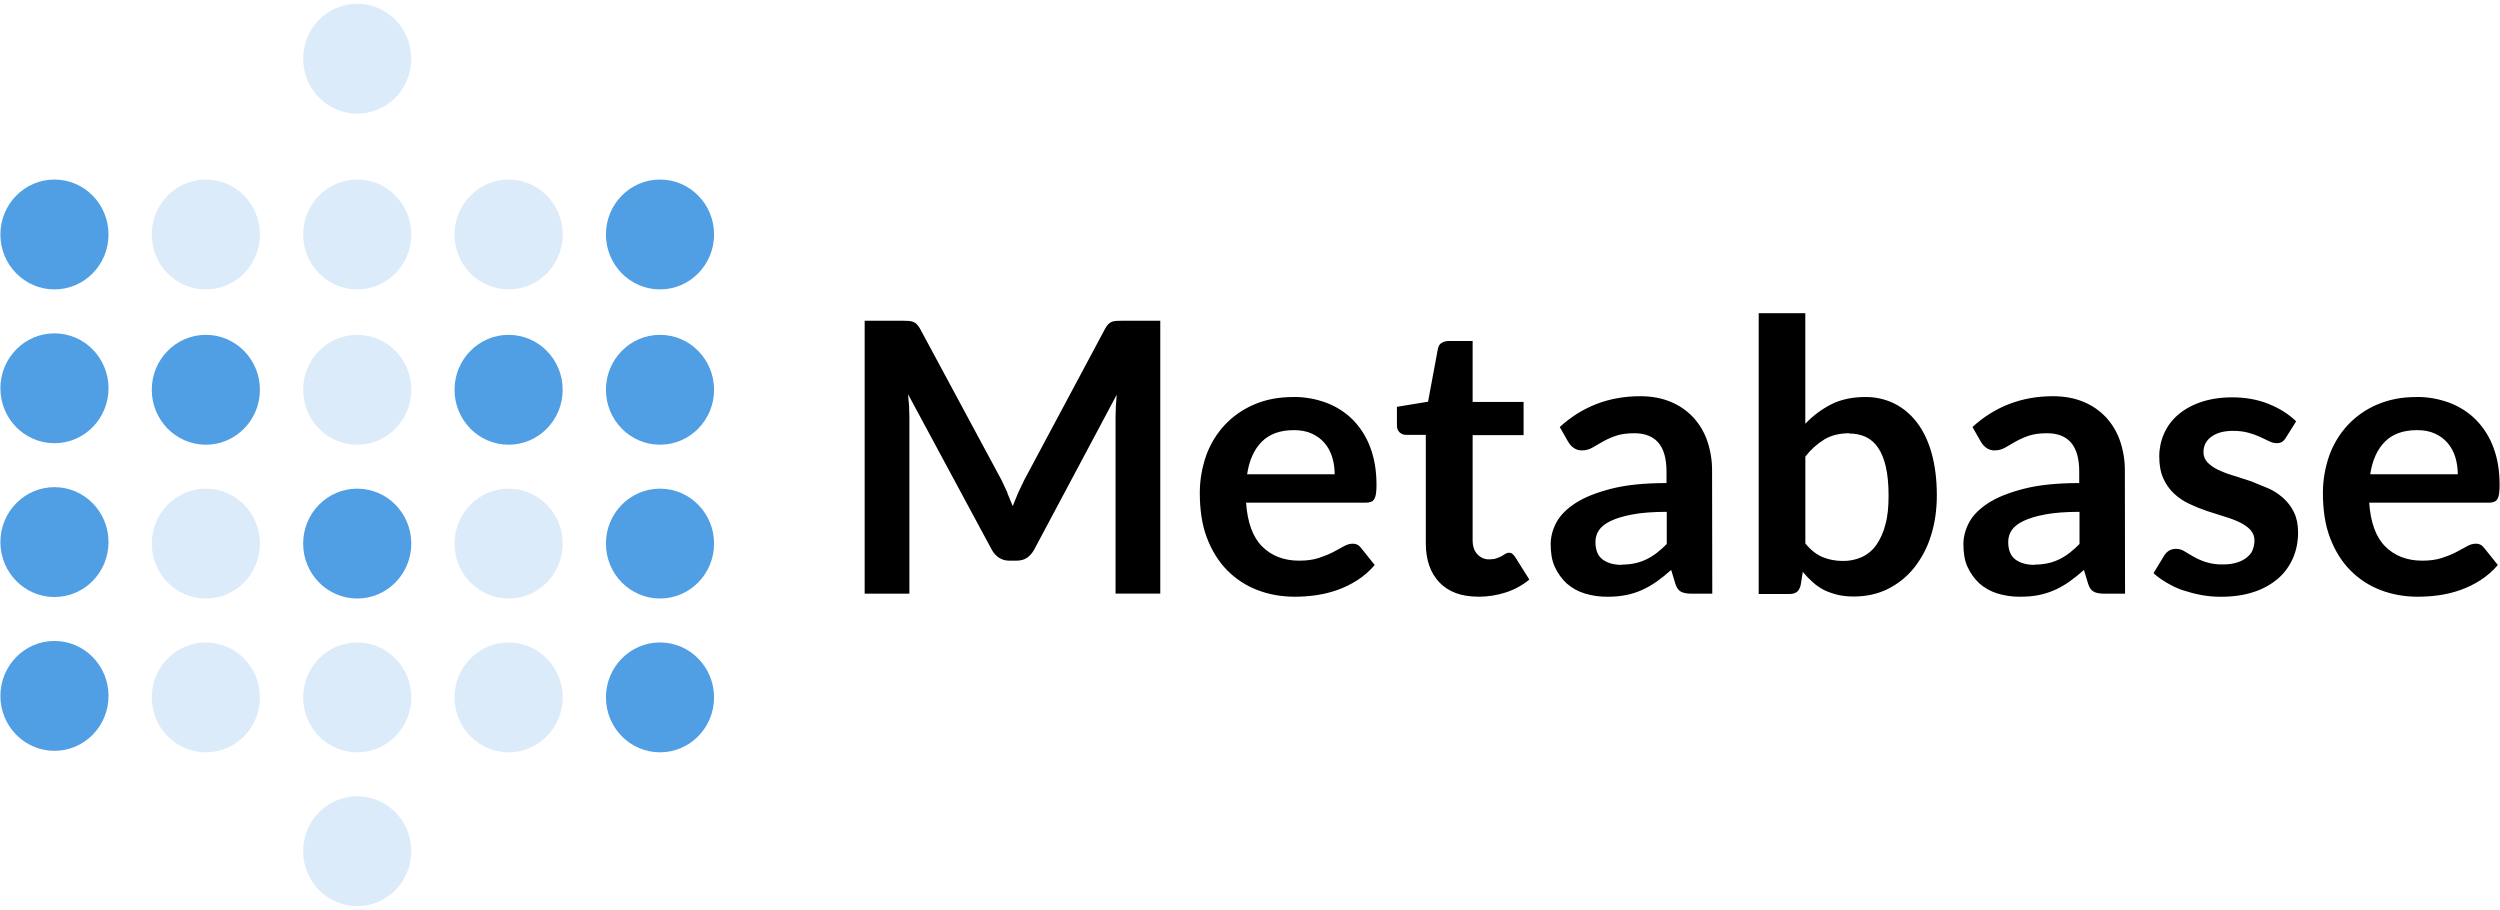 
<svg width="566" height="206" viewBox="0 0 566 206" fill="none" xmlns="http://www.w3.org/2000/svg">
<g clip-path="url(#clip0_5041_29511)">
<path d="M12.329 65.522C19.089 65.522 24.569 59.954 24.569 53.086C24.569 46.217 19.089 40.649 12.329 40.649C5.568 40.649 0.088 46.217 0.088 53.086C0.088 59.954 5.568 65.522 12.329 65.522Z" fill="#509EE3"/>
<path d="M12.329 100.344C19.089 100.344 24.569 94.776 24.569 87.907C24.569 81.039 19.089 75.471 12.329 75.471C5.568 75.471 0.088 81.039 0.088 87.907C0.088 94.776 5.568 100.344 12.329 100.344Z" fill="#509EE3"/>
<path opacity="0.2" d="M46.602 65.522C53.362 65.522 58.843 59.954 58.843 53.086C58.843 46.217 53.362 40.649 46.602 40.649C39.842 40.649 34.361 46.217 34.361 53.086C34.361 59.954 39.842 65.522 46.602 65.522Z" fill="#509EE3"/>
<path d="M46.602 100.682C53.362 100.682 58.843 95.114 58.843 88.245C58.843 81.377 53.362 75.809 46.602 75.809C39.842 75.809 34.361 81.377 34.361 88.245C34.361 95.114 39.842 100.682 46.602 100.682Z" fill="#509EE3"/>
<path opacity="0.2" d="M80.875 65.522C87.636 65.522 93.116 59.954 93.116 53.086C93.116 46.217 87.636 40.649 80.875 40.649C74.115 40.649 68.635 46.217 68.635 53.086C68.635 59.954 74.115 65.522 80.875 65.522Z" fill="#509EE3"/>
<path opacity="0.2" d="M80.875 25.726C87.636 25.726 93.116 20.158 93.116 13.289C93.116 6.421 87.636 0.853 80.875 0.853C74.115 0.853 68.635 6.421 68.635 13.289C68.635 20.158 74.115 25.726 80.875 25.726Z" fill="#509EE3"/>
<path opacity="0.2" d="M80.875 100.682C87.636 100.682 93.116 95.114 93.116 88.245C93.116 81.377 87.636 75.809 80.875 75.809C74.115 75.809 68.635 81.377 68.635 88.245C68.635 95.114 74.115 100.682 80.875 100.682Z" fill="#509EE3"/>
<path opacity="0.2" d="M115.149 65.522C121.909 65.522 127.39 59.954 127.39 53.086C127.39 46.217 121.909 40.649 115.149 40.649C108.389 40.649 102.908 46.217 102.908 53.086C102.908 59.954 108.389 65.522 115.149 65.522Z" fill="#509EE3"/>
<path d="M149.424 65.522C156.185 65.522 161.665 59.954 161.665 53.086C161.665 46.217 156.185 40.649 149.424 40.649C142.664 40.649 137.184 46.217 137.184 53.086C137.184 59.954 142.664 65.522 149.424 65.522Z" fill="#509EE3"/>
<path d="M115.149 100.682C121.909 100.682 127.39 95.114 127.39 88.245C127.39 81.377 121.909 75.809 115.149 75.809C108.389 75.809 102.908 81.377 102.908 88.245C102.908 95.114 108.389 100.682 115.149 100.682Z" fill="#509EE3"/>
<path d="M149.424 100.682C156.185 100.682 161.665 95.114 161.665 88.245C161.665 81.377 156.185 75.809 149.424 75.809C142.664 75.809 137.184 81.377 137.184 88.245C137.184 95.114 142.664 100.682 149.424 100.682Z" fill="#509EE3"/>
<path d="M12.329 135.165C19.089 135.165 24.569 129.597 24.569 122.729C24.569 115.86 19.089 110.292 12.329 110.292C5.568 110.292 0.088 115.86 0.088 122.729C0.088 129.597 5.568 135.165 12.329 135.165Z" fill="#509EE3"/>
<path opacity="0.2" d="M46.602 135.504C53.362 135.504 58.843 129.936 58.843 123.067C58.843 116.199 53.362 110.631 46.602 110.631C39.842 110.631 34.361 116.199 34.361 123.067C34.361 129.936 39.842 135.504 46.602 135.504Z" fill="#509EE3"/>
<path d="M80.875 135.504C87.636 135.504 93.116 129.936 93.116 123.067C93.116 116.199 87.636 110.631 80.875 110.631C74.115 110.631 68.635 116.199 68.635 123.067C68.635 129.936 74.115 135.504 80.875 135.504Z" fill="#509EE3"/>
<path opacity="0.2" d="M115.149 135.504C121.909 135.504 127.39 129.936 127.39 123.067C127.39 116.199 121.909 110.631 115.149 110.631C108.389 110.631 102.908 116.199 102.908 123.067C102.908 129.936 108.389 135.504 115.149 135.504Z" fill="#509EE3"/>
<path d="M149.424 135.504C156.185 135.504 161.665 129.936 161.665 123.067C161.665 116.199 156.185 110.631 149.424 110.631C142.664 110.631 137.184 116.199 137.184 123.067C137.184 129.936 142.664 135.504 149.424 135.504Z" fill="#509EE3"/>
<path d="M12.329 169.987C19.089 169.987 24.569 164.419 24.569 157.551C24.569 150.682 19.089 145.114 12.329 145.114C5.568 145.114 0.088 150.682 0.088 157.551C0.088 164.419 5.568 169.987 12.329 169.987Z" fill="#509EE3"/>
<path opacity="0.2" d="M46.602 170.325C53.362 170.325 58.843 164.757 58.843 157.889C58.843 151.021 53.362 145.453 46.602 145.453C39.842 145.453 34.361 151.021 34.361 157.889C34.361 164.757 39.842 170.325 46.602 170.325Z" fill="#509EE3"/>
<path opacity="0.2" d="M80.875 170.325C87.636 170.325 93.116 164.757 93.116 157.889C93.116 151.021 87.636 145.453 80.875 145.453C74.115 145.453 68.635 151.021 68.635 157.889C68.635 164.757 74.115 170.325 80.875 170.325Z" fill="#509EE3"/>
<path opacity="0.2" d="M80.875 205.147C87.636 205.147 93.116 199.579 93.116 192.71C93.116 185.842 87.636 180.274 80.875 180.274C74.115 180.274 68.635 185.842 68.635 192.71C68.635 199.579 74.115 205.147 80.875 205.147Z" fill="#509EE3"/>
<path opacity="0.2" d="M115.149 170.325C121.909 170.325 127.39 164.757 127.39 157.889C127.39 151.021 121.909 145.453 115.149 145.453C108.389 145.453 102.908 151.021 102.908 157.889C102.908 164.757 108.389 170.325 115.149 170.325Z" fill="#509EE3"/>
<path d="M149.424 170.325C156.185 170.325 161.665 164.757 161.665 157.889C161.665 151.021 156.185 145.453 149.424 145.453C142.664 145.453 137.184 151.021 137.184 157.889C137.184 164.757 142.664 170.325 149.424 170.325Z" fill="#509EE3"/>
<path d="M228.056 111.608L229.28 114.576L230.525 111.544L231.888 108.683L250.178 74.455C250.367 74.083 250.605 73.738 250.886 73.43C251.128 73.177 251.401 73 251.691 72.871C251.981 72.743 252.324 72.684 252.695 72.657C253.134 72.624 253.574 72.609 254.015 72.614H262.687V134.395H252.561V94.494L252.625 92.063L252.824 89.369L234.148 124.413C233.718 125.207 233.165 125.83 232.538 126.27C231.91 126.71 231.051 126.935 230.149 126.935H228.566C227.721 126.96 226.889 126.728 226.178 126.27C225.475 125.801 224.903 125.163 224.514 124.413L205.581 89.245L205.822 92.004L205.887 94.504V134.406H195.76V72.614H204.432L205.752 72.657C206.096 72.68 206.434 72.754 206.756 72.877C207.073 72.996 207.357 73.187 207.588 73.435C207.876 73.74 208.121 74.083 208.318 74.455L226.779 108.758L228.11 111.603L228.056 111.608ZM292.682 89.873C295.282 89.84 297.865 90.287 300.302 91.193C302.621 92.084 304.623 93.367 306.302 95.057C308.038 96.837 309.377 98.964 310.231 101.299C311.17 103.767 311.637 106.579 311.637 109.735C311.647 110.399 311.611 111.062 311.53 111.721C311.483 112.156 311.356 112.578 311.154 112.966C310.977 113.272 310.725 113.481 310.403 113.61C310.081 113.739 309.694 113.808 309.2 113.808H282.109C282.431 118.316 283.639 121.611 285.743 123.715C287.846 125.819 290.642 126.935 294.115 126.935C295.832 126.935 297.302 126.737 298.531 126.334C299.76 125.932 300.855 125.492 301.784 125.014L304.215 123.694C304.912 123.291 305.589 123.093 306.243 123.093C306.673 123.093 307.038 123.179 307.354 123.345C307.671 123.511 307.891 123.758 308.159 124.075L311.234 127.917C310.102 129.25 308.778 130.407 307.306 131.352C305.88 132.268 304.353 133.015 302.755 133.579C301.19 134.133 299.574 134.528 297.93 134.76C296.35 134.983 294.756 135.096 293.159 135.098C290.117 135.098 287.278 134.593 284.659 133.579C282.082 132.592 279.748 131.062 277.816 129.093C275.873 127.118 274.355 124.665 273.244 121.751C272.133 118.837 271.634 115.445 271.634 111.554C271.634 108.565 272.17 105.748 273.083 103.118C273.999 100.57 275.417 98.233 277.253 96.243C279.116 94.256 281.371 92.677 283.875 91.606C286.494 90.463 289.44 89.889 292.714 89.889L292.682 89.873ZM292.896 97.386C289.821 97.386 287.406 98.261 285.673 99.995C283.939 101.728 282.829 104.197 282.346 107.379H302.17C302.17 106.016 301.982 104.728 301.612 103.515C301.265 102.347 300.683 101.262 299.9 100.327C299.138 99.415 298.167 98.701 297.002 98.165C295.837 97.628 294.458 97.381 292.902 97.381L292.896 97.386ZM334.638 135.082C330.85 135.082 327.93 134.008 325.875 131.851C323.819 129.694 322.8 126.731 322.8 122.942V98.46H318.356C317.787 98.46 317.299 98.272 316.885 97.902C316.472 97.531 316.263 96.973 316.263 96.292V92.106L323.309 90.946L325.537 78.989C325.644 78.421 325.912 77.916 326.32 77.669C326.728 77.422 327.248 77.202 327.93 77.202H333.404V91.005H344.942V98.519H333.404V122.272C333.404 123.635 333.742 124.703 334.477 125.481C334.814 125.857 335.228 126.155 335.692 126.355C336.155 126.555 336.656 126.652 337.161 126.64C337.815 126.64 338.363 126.565 338.808 126.399C339.206 126.265 339.594 126.102 339.967 125.91L340.842 125.374C341.094 125.223 341.357 125.132 341.615 125.132C341.937 125.132 342.184 125.207 342.377 125.374C342.62 125.582 342.837 125.82 343.021 126.082L346.241 131.212C344.674 132.507 342.874 133.493 340.939 134.116C338.938 134.771 336.846 135.103 334.74 135.098L334.638 135.082ZM387.661 134.406H382.917C381.924 134.406 381.146 134.255 380.572 133.96C379.997 133.665 379.579 133.048 379.294 132.146L378.355 129.034C377.315 129.972 376.222 130.85 375.082 131.663C374.008 132.415 372.908 133.048 371.776 133.563C370.612 134.085 369.393 134.474 368.142 134.722C366.733 134.993 365.3 135.119 363.865 135.098C362.126 135.115 360.395 134.862 358.735 134.347C357.246 133.888 355.87 133.12 354.699 132.093C353.572 131.034 352.661 129.768 352.016 128.363C351.329 126.887 351.076 125.143 351.076 123.179C351.076 121.569 351.506 119.883 352.375 118.268C353.245 116.653 354.683 115.209 356.706 113.894C358.729 112.579 361.418 111.517 364.783 110.653C368.148 109.789 372.312 109.365 377.298 109.365V106.778C377.298 103.826 376.675 101.626 375.441 100.209C374.207 98.792 372.398 98.084 370.042 98.084C368.325 98.084 366.908 98.283 365.765 98.685C364.737 99.041 363.744 99.49 362.797 100.027L360.473 101.368C359.758 101.771 358.949 101.979 358.128 101.969C357.472 101.985 356.829 101.789 356.293 101.411C355.788 101.048 355.364 100.584 355.048 100.048L353.127 96.678C358.171 92.063 364.246 89.701 371.373 89.701C373.938 89.701 376.219 90.131 378.226 90.968C380.161 91.757 381.903 92.952 383.335 94.472C384.759 96.016 385.845 97.84 386.523 99.828C387.272 102.031 387.64 104.345 387.613 106.671L387.661 134.406ZM367.15 127.826C368.154 127.834 369.156 127.735 370.139 127.531C371.033 127.34 371.902 127.043 372.726 126.645C373.554 126.243 374.34 125.757 375.071 125.196C375.879 124.572 376.642 123.891 377.352 123.157V115.88C374.277 115.88 371.701 116.078 369.64 116.459C367.579 116.841 365.921 117.345 364.665 117.946C363.409 118.547 362.518 119.256 361.992 120.05C361.477 120.829 361.204 121.745 361.209 122.679C361.209 124.547 361.756 125.878 362.856 126.683C363.956 127.488 365.389 127.885 367.15 127.885V127.826ZM398.169 134.406V70.907H408.72V95.948C410.453 94.091 412.477 92.621 414.612 91.531C416.748 90.442 419.367 89.884 422.303 89.884C424.574 89.855 426.82 90.359 428.861 91.354C430.836 92.336 432.548 93.769 433.991 95.648C435.435 97.526 436.546 99.85 437.319 102.608C438.092 105.367 438.499 108.544 438.499 112.134C438.499 115.354 438.07 118.44 437.179 121.236C436.38 123.873 435.095 126.337 433.39 128.502C431.754 130.552 429.768 132.152 427.455 133.316C425.142 134.481 422.534 135.05 419.652 135.05C418.31 135.05 417.086 134.921 415.976 134.647C414.865 134.373 413.861 134.003 412.943 133.574C412.027 133.088 411.173 132.493 410.4 131.803C409.596 131.083 408.844 130.306 408.151 129.479L407.684 132.431C407.507 133.171 407.228 133.697 406.809 134.014C406.391 134.33 405.843 134.481 405.119 134.481H398.169V134.406ZM418.68 98.084C416.534 98.084 414.612 98.54 413.061 99.469C411.392 100.496 409.924 101.82 408.731 103.376V123.028C409.933 124.515 411.231 125.54 412.637 126.125C414.044 126.71 415.589 127 417.231 127C418.72 127.023 420.195 126.717 421.552 126.103C422.838 125.501 423.947 124.576 424.772 123.42C425.74 122.014 426.442 120.443 426.843 118.783C427.38 116.916 427.573 114.715 427.573 112.182C427.573 109.617 427.358 107.449 426.95 105.667C426.543 103.885 425.947 102.436 425.179 101.336C424.485 100.289 423.521 99.45 422.389 98.905C421.278 98.401 420.027 98.143 418.632 98.143L418.68 98.084ZM481.111 134.406H476.367C475.374 134.406 474.596 134.255 474.021 133.96C473.447 133.665 473.029 133.048 472.744 132.146L471.805 129.034C470.765 129.972 469.672 130.85 468.531 131.663C467.49 132.402 466.379 133.038 465.215 133.563C464.05 134.083 462.832 134.472 461.582 134.722C460.304 134.991 458.877 135.098 457.304 135.098C455.565 135.115 453.835 134.862 452.174 134.347C450.685 133.888 449.309 133.12 448.138 132.093C447.011 131.034 446.1 129.768 445.455 128.363C444.768 126.887 444.516 125.143 444.516 123.179C444.516 121.569 444.945 119.883 445.814 118.268C446.684 116.653 448.122 115.209 450.145 113.894C452.168 112.579 454.857 111.517 458.222 110.653C461.587 109.789 465.762 109.365 470.737 109.365V106.778C470.737 103.826 470.115 101.626 468.88 100.209C467.646 98.792 465.837 98.084 463.481 98.084C461.764 98.084 460.347 98.283 459.204 98.685C458.176 99.041 457.183 99.49 456.236 100.027L453.913 101.368C453.195 101.767 452.388 101.974 451.567 101.969C450.912 101.985 450.268 101.789 449.732 101.411C449.227 101.048 448.803 100.584 448.487 100.048L446.566 96.678C451.61 92.063 457.685 89.701 464.812 89.701C467.378 89.701 469.669 90.131 471.682 90.968C473.616 91.757 475.358 92.952 476.791 94.472C478.215 96.016 479.3 97.84 479.978 99.828C480.727 102.031 481.096 104.345 481.068 106.671L481.111 134.406ZM460.599 127.826C461.603 127.834 462.605 127.735 463.589 127.531C464.483 127.34 465.352 127.043 466.175 126.645C467.004 126.243 467.79 125.757 468.521 125.196C469.329 124.572 470.091 123.891 470.801 123.157V115.88C467.726 115.88 465.15 116.078 463.09 116.459C461.029 116.841 459.37 117.345 458.115 117.946C456.859 118.547 455.968 119.256 455.442 120.05C454.926 120.829 454.654 121.745 454.659 122.679C454.659 124.547 455.206 125.878 456.306 126.683C457.406 127.488 458.839 127.885 460.599 127.885V127.826ZM517.513 99.104C517.293 99.49 516.986 99.818 516.617 100.064C516.295 100.252 515.908 100.333 515.415 100.333C514.84 100.317 514.277 100.172 513.767 99.909L511.738 98.943C510.976 98.583 510.091 98.266 509.055 97.977C508.019 97.687 506.908 97.547 505.567 97.547C503.484 97.547 501.848 97.993 500.656 98.868C499.465 99.742 498.869 100.907 498.869 102.329C498.857 102.764 498.931 103.196 499.088 103.601C499.244 104.007 499.48 104.377 499.781 104.69C500.388 105.318 501.198 105.893 502.213 106.381C503.323 106.901 504.471 107.335 505.647 107.68L509.576 108.935L513.504 110.545C514.781 111.082 515.919 111.866 516.939 112.773C517.957 113.676 518.783 114.775 519.37 116.003C519.976 117.259 520.282 118.762 520.282 120.533C520.282 122.637 519.906 124.579 519.123 126.372C518.339 128.164 517.223 129.688 515.753 130.987C514.142 132.351 512.275 133.382 510.263 134.019C508.089 134.749 505.583 135.109 502.765 135.109C501.284 135.113 499.805 134.979 498.349 134.706C496.91 134.438 495.531 134.062 494.2 133.633C492.869 133.203 491.646 132.576 490.524 131.915C489.402 131.255 488.409 130.552 487.556 129.769L489.987 125.755C490.271 125.307 490.651 124.928 491.098 124.644C491.594 124.367 492.158 124.237 492.724 124.268C493.384 124.269 494.03 124.463 494.581 124.826L496.61 126.028C497.473 126.517 498.383 126.919 499.325 127.23C500.602 127.634 501.937 127.823 503.275 127.789C504.531 127.789 505.599 127.638 506.506 127.343C507.413 127.048 508.143 126.656 508.733 126.162C509.323 125.669 509.806 125.116 510.01 124.472C510.246 123.835 510.382 123.165 510.413 122.486C510.45 121.558 510.12 120.652 509.495 119.964C508.883 119.309 508.068 118.74 507.064 118.247C505.946 117.724 504.788 117.29 503.603 116.948L499.631 115.681C498.277 115.224 496.951 114.686 495.66 114.071C494.392 113.483 493.224 112.698 492.198 111.748C491.161 110.771 490.334 109.593 489.767 108.286C489.155 106.923 488.855 105.265 488.855 103.333C488.851 101.567 489.215 99.82 489.923 98.202C490.639 96.566 491.714 95.111 493.068 93.946C494.463 92.734 496.164 91.762 498.241 91.048C500.318 90.335 502.696 89.959 505.4 89.959C508.422 89.959 511.175 90.463 513.649 91.462C516.123 92.46 518.189 93.769 519.847 95.39L517.513 99.104ZM546.954 89.873C549.554 89.84 552.138 90.287 554.575 91.193C556.894 92.084 558.895 93.367 560.575 95.057C562.311 96.837 563.649 98.964 564.503 101.299C565.443 103.767 565.91 106.579 565.91 109.735C565.92 110.399 565.884 111.062 565.802 111.721C565.756 112.156 565.629 112.578 565.427 112.966C565.249 113.272 564.997 113.481 564.675 113.61C564.353 113.739 563.967 113.808 563.473 113.808H536.382C536.704 118.316 537.912 121.611 540.015 123.715C542.119 125.819 544.915 126.935 548.387 126.935C550.105 126.935 551.575 126.737 552.804 126.334C554.033 125.932 555.128 125.492 556.056 125.014L558.487 123.694C559.185 123.291 559.861 123.093 560.516 123.093C560.945 123.093 561.31 123.179 561.627 123.345C561.944 123.511 562.164 123.758 562.432 124.075L565.507 127.917C564.374 129.25 563.05 130.407 561.579 131.352C560.153 132.268 558.626 133.015 557.028 133.579C555.463 134.133 553.847 134.528 552.203 134.76C550.622 134.983 549.028 135.096 547.432 135.098C544.389 135.098 541.55 134.593 538.931 133.579C536.355 132.592 534.021 131.062 532.089 129.093C530.146 127.118 528.627 124.665 527.516 121.751C526.405 118.837 525.906 115.445 525.906 111.554C525.906 108.565 526.443 105.748 527.355 103.118C528.271 100.57 529.689 98.233 531.525 96.243C533.388 94.256 535.643 92.677 538.148 91.606C540.831 90.463 543.729 89.889 547.003 89.889L546.954 89.873ZM547.169 97.386C544.094 97.386 541.679 98.261 539.946 99.995C538.212 101.728 537.101 104.197 536.618 107.379H556.443C556.443 106.016 556.255 104.728 555.885 103.515C555.538 102.347 554.955 101.262 554.173 100.327C553.4 99.415 552.439 98.701 551.275 98.165C550.11 97.628 548.742 97.381 547.174 97.381L547.169 97.386Z" fill="black"/>
</g>
<defs>
<clipPath id="clip0_5041_29511">
<rect width="566" height="206" fill="white"/>
</clipPath>
</defs>
</svg>